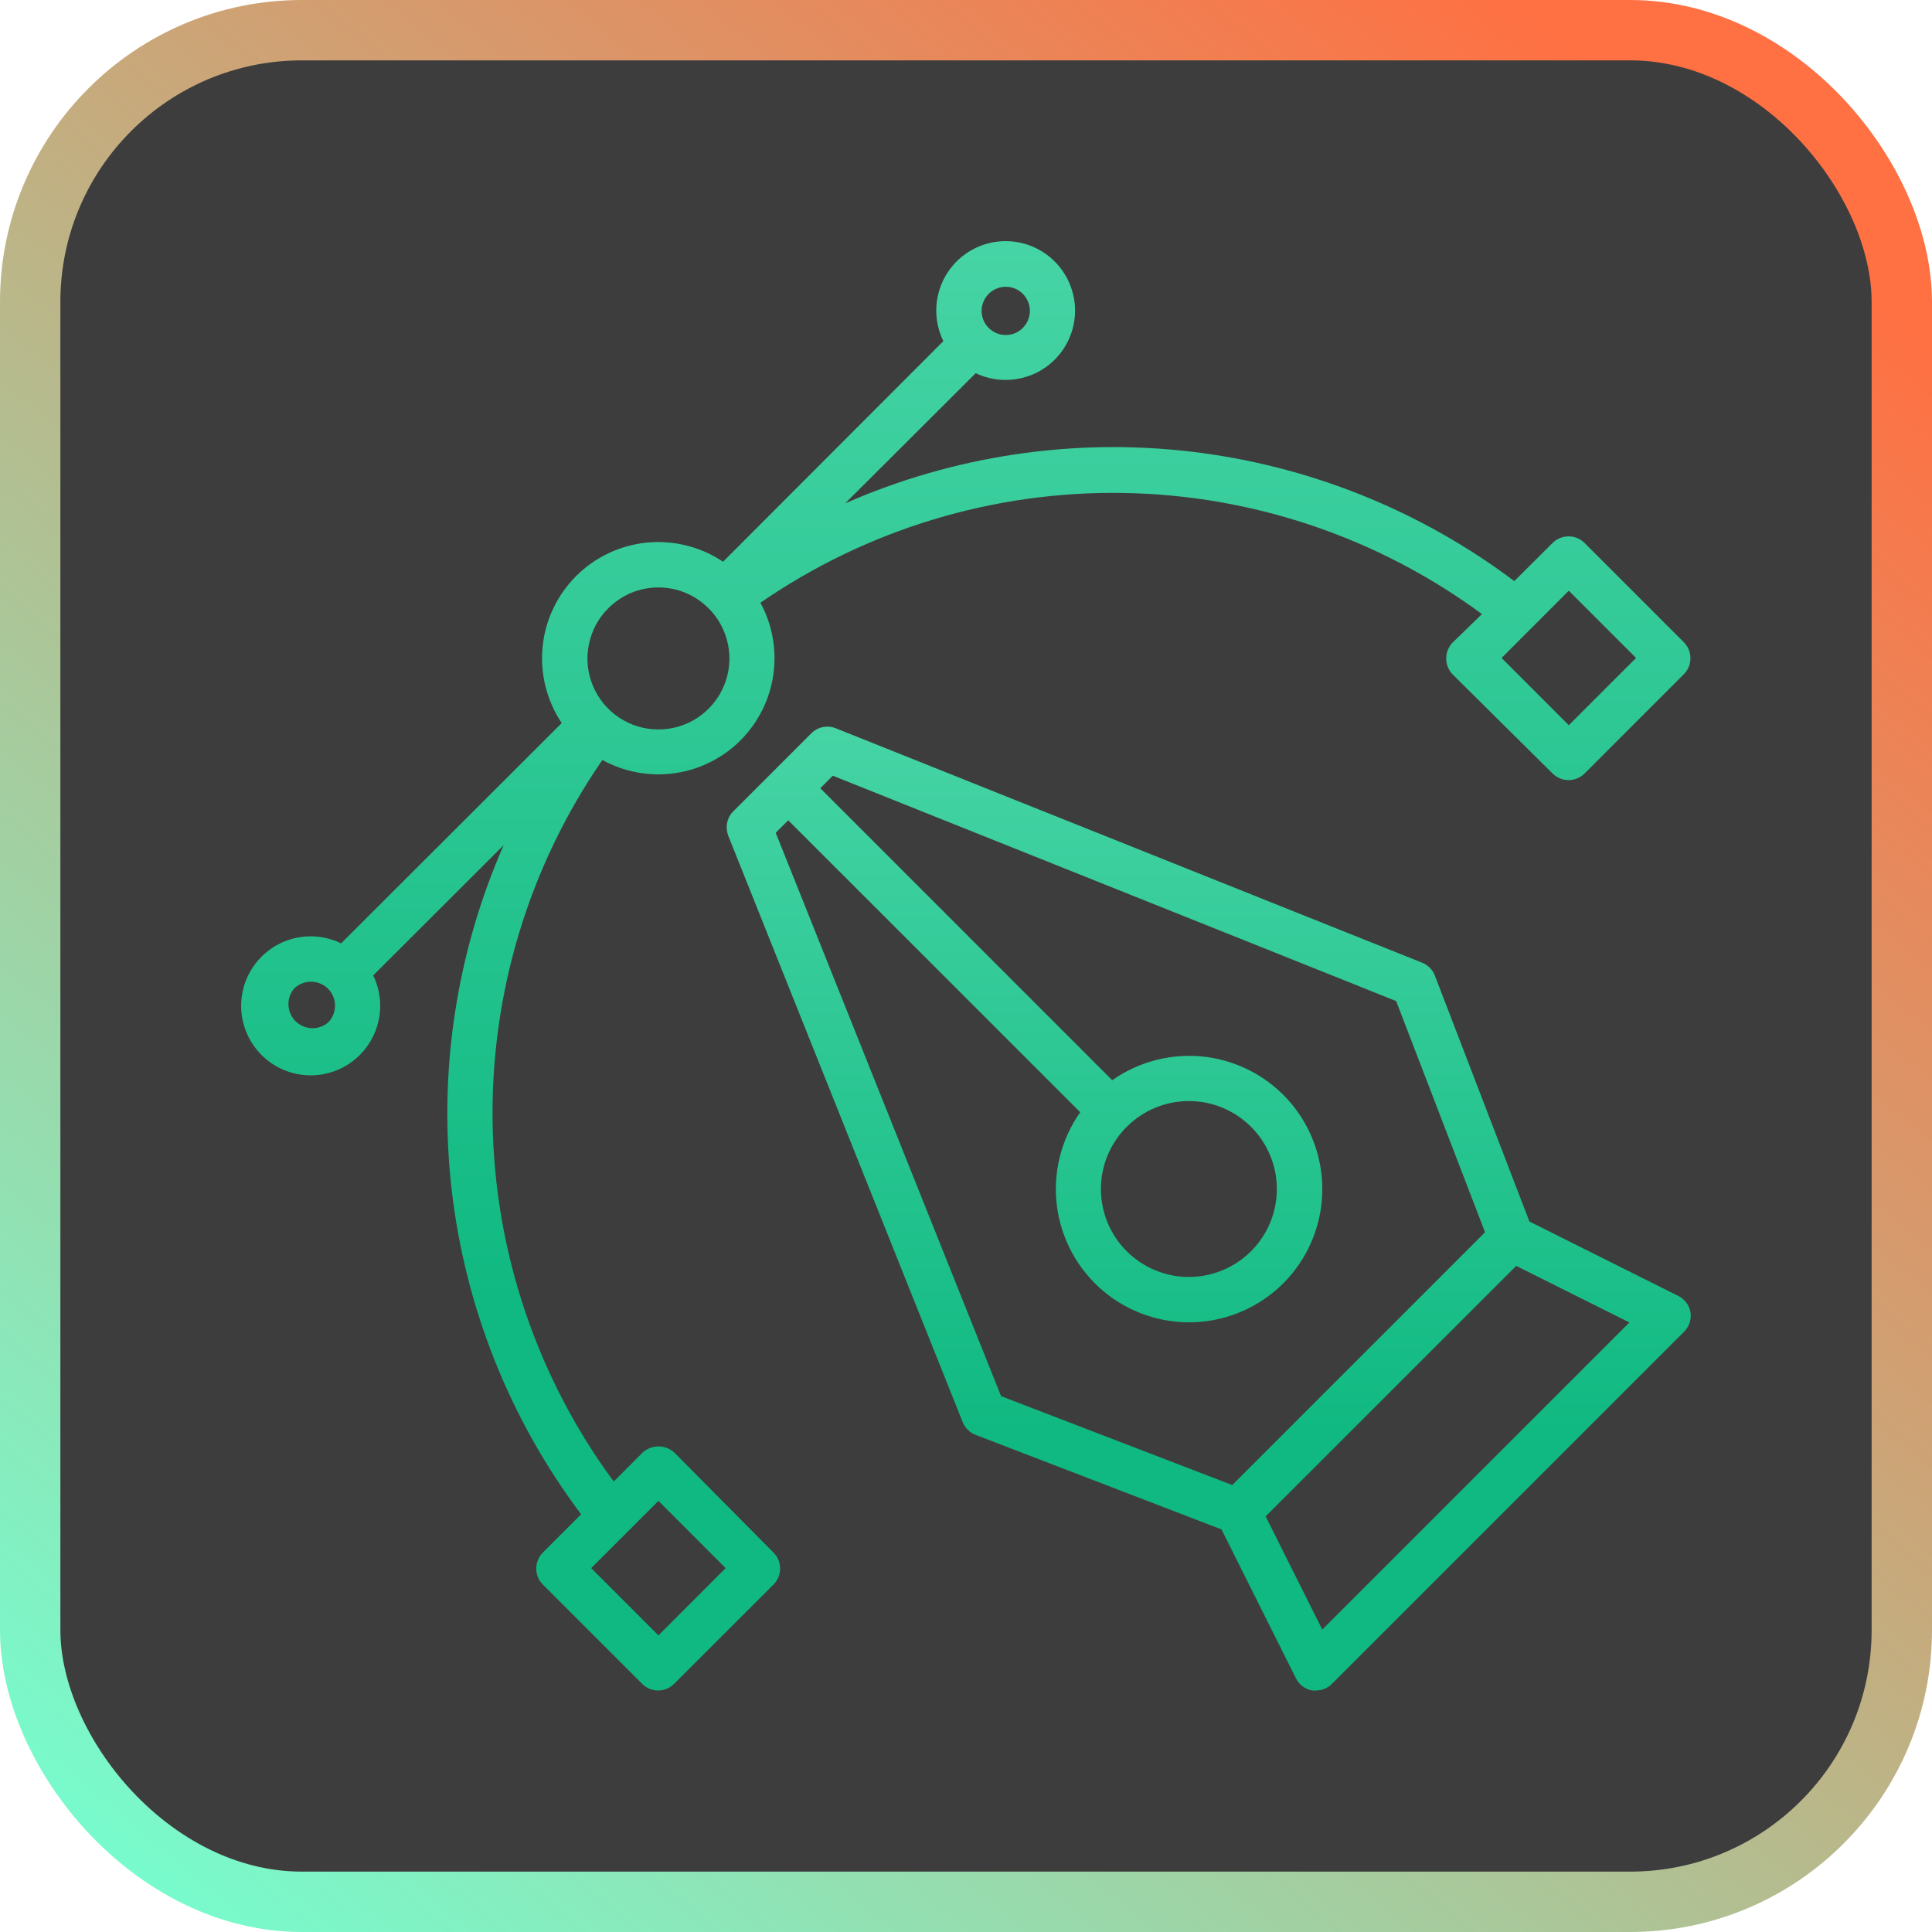 <svg width="32" height="32" viewBox="0 0 32 32" fill="none" xmlns="http://www.w3.org/2000/svg">
<rect x="0.5" y="0.5" width="31" height="31" rx="4.5" fill="#3D3D3D" stroke="url(#paint0_linear_501_217)"/>
<g clip-path="url(#clip0_501_217)">
<path d="M27.792 21.462L25.332 20.232L23.766 16.159C23.748 16.111 23.72 16.067 23.683 16.031C23.647 15.994 23.604 15.965 23.556 15.946L13.842 12.062C13.774 12.035 13.7 12.029 13.628 12.043C13.556 12.058 13.491 12.093 13.439 12.145L12.143 13.441C12.092 13.492 12.058 13.558 12.043 13.629C12.029 13.7 12.036 13.774 12.062 13.842L15.946 23.556C15.965 23.604 15.994 23.647 16.031 23.683C16.067 23.72 16.111 23.748 16.159 23.766L20.232 25.332L21.462 27.792C21.488 27.846 21.526 27.893 21.574 27.93C21.622 27.966 21.678 27.99 21.738 28C21.757 28.002 21.777 28.002 21.797 28C21.897 28 21.992 27.96 22.062 27.889L27.889 22.062C27.932 22.02 27.965 21.97 27.984 21.913C28.003 21.857 28.009 21.797 28 21.738C27.99 21.678 27.966 21.622 27.93 21.574C27.893 21.526 27.846 21.488 27.792 21.462ZM12.848 13.793L13.056 13.587L17.892 18.422C17.573 18.874 17.436 19.429 17.506 19.977C17.577 20.525 17.851 21.027 18.273 21.383C18.696 21.739 19.237 21.923 19.789 21.9C20.341 21.876 20.865 21.646 21.256 21.255C21.646 20.865 21.876 20.341 21.9 19.789C21.923 19.237 21.739 18.696 21.383 18.273C21.027 17.851 20.525 17.577 19.977 17.506C19.429 17.436 18.874 17.573 18.422 17.892L13.587 13.056L13.793 12.848L23.125 16.581L24.597 20.41L20.41 24.597L16.581 23.125L12.848 13.793ZM19.694 18.237C20.031 18.237 20.357 18.355 20.617 18.569C20.878 18.783 21.055 19.081 21.121 19.412C21.186 19.742 21.135 20.085 20.976 20.382C20.816 20.679 20.559 20.912 20.247 21.04C19.936 21.169 19.589 21.186 19.267 21.087C18.945 20.989 18.666 20.782 18.479 20.502C18.292 20.221 18.209 19.885 18.242 19.549C18.275 19.214 18.424 18.901 18.663 18.663C18.936 18.39 19.307 18.236 19.694 18.237ZM21.901 26.991L20.963 25.116L25.113 20.967L26.988 21.904L21.901 26.991Z" fill="url(#paint1_linear_501_217)"/>
<path d="M11.172 24.062C11.1 23.995 11.005 23.957 10.906 23.957C10.808 23.957 10.713 23.995 10.641 24.062L10.165 24.539C8.894 22.814 8.193 20.735 8.159 18.593C8.126 16.451 8.761 14.351 9.977 12.588C10.342 12.788 10.761 12.865 11.173 12.807C11.585 12.749 11.967 12.559 12.262 12.266C12.556 11.972 12.748 11.591 12.808 11.18C12.868 10.768 12.794 10.348 12.595 9.983C14.359 8.767 16.458 8.131 18.601 8.165C20.743 8.199 22.821 8.9 24.546 10.171L24.062 10.641C23.993 10.711 23.954 10.807 23.954 10.906C23.953 10.955 23.963 11.004 23.982 11.05C24 11.095 24.028 11.137 24.062 11.172L25.716 12.812C25.786 12.882 25.881 12.921 25.981 12.921C26.08 12.921 26.175 12.882 26.245 12.812L27.889 11.168C27.924 11.133 27.952 11.092 27.971 11.046C27.99 11.001 27.999 10.952 27.999 10.903C27.999 10.854 27.99 10.805 27.971 10.759C27.952 10.714 27.924 10.672 27.889 10.637L26.245 8.993C26.175 8.923 26.08 8.884 25.981 8.884C25.881 8.884 25.786 8.923 25.716 8.993L25.081 9.625C23.514 8.446 21.662 7.706 19.715 7.479C17.767 7.253 15.794 7.549 13.999 8.337L16.161 6.181C16.406 6.298 16.685 6.324 16.948 6.255C17.211 6.187 17.441 6.027 17.597 5.805C17.753 5.582 17.826 5.312 17.802 5.042C17.777 4.771 17.658 4.518 17.465 4.327C17.272 4.135 17.017 4.019 16.747 3.998C16.476 3.976 16.206 4.052 15.986 4.21C15.765 4.369 15.608 4.601 15.542 4.864C15.476 5.128 15.505 5.406 15.625 5.65L11.976 9.304C11.606 9.056 11.161 8.944 10.716 8.987C10.273 9.03 9.857 9.226 9.542 9.542C9.226 9.857 9.03 10.273 8.987 10.716C8.944 11.161 9.056 11.606 9.304 11.976L5.65 15.625C5.405 15.506 5.126 15.477 4.862 15.544C4.598 15.611 4.366 15.77 4.208 15.992C4.05 16.213 3.976 16.484 3.998 16.755C4.021 17.027 4.139 17.281 4.332 17.474C4.524 17.666 4.779 17.785 5.05 17.807C5.322 17.83 5.592 17.755 5.814 17.597C6.036 17.439 6.194 17.207 6.261 16.944C6.329 16.68 6.3 16.4 6.181 16.156L8.342 13.999C7.554 15.794 7.257 17.766 7.482 19.714C7.707 21.661 8.447 23.514 9.625 25.081L8.991 25.716C8.921 25.787 8.882 25.881 8.882 25.981C8.882 26.08 8.921 26.175 8.991 26.245L10.636 27.889C10.706 27.96 10.801 28 10.9 28C10.949 28 10.998 27.99 11.044 27.971C11.09 27.952 11.131 27.924 11.166 27.889L12.812 26.245C12.882 26.175 12.921 26.08 12.921 25.981C12.921 25.881 12.882 25.787 12.812 25.716L11.172 24.062ZM25.984 9.784L27.098 10.898L25.984 12.012L24.871 10.898L25.984 9.784ZM16.375 4.868C16.431 4.812 16.502 4.774 16.579 4.758C16.657 4.742 16.737 4.75 16.811 4.78C16.884 4.81 16.946 4.861 16.99 4.927C17.034 4.993 17.058 5.07 17.058 5.149C17.058 5.228 17.034 5.306 16.99 5.372C16.946 5.437 16.884 5.488 16.811 5.519C16.737 5.549 16.657 5.556 16.579 5.541C16.502 5.525 16.431 5.487 16.375 5.431C16.338 5.394 16.309 5.35 16.289 5.302C16.269 5.253 16.258 5.202 16.258 5.149C16.258 5.097 16.269 5.045 16.289 4.997C16.309 4.949 16.338 4.905 16.375 4.868ZM10.075 10.075C10.184 9.966 10.313 9.879 10.456 9.819C10.598 9.76 10.751 9.73 10.906 9.73C11.06 9.73 11.213 9.76 11.355 9.819C11.498 9.879 11.627 9.966 11.736 10.075C11.901 10.239 12.013 10.449 12.059 10.677C12.104 10.905 12.081 11.141 11.992 11.356C11.903 11.571 11.752 11.755 11.559 11.884C11.366 12.014 11.138 12.082 10.906 12.082C10.673 12.082 10.446 12.014 10.252 11.884C10.059 11.755 9.908 11.571 9.819 11.356C9.73 11.141 9.707 10.905 9.753 10.677C9.798 10.449 9.91 10.239 10.075 10.075ZM5.432 16.938C5.356 17.001 5.258 17.034 5.159 17.03C5.059 17.025 4.965 16.984 4.894 16.913C4.824 16.843 4.782 16.748 4.778 16.649C4.773 16.549 4.806 16.451 4.87 16.375C4.945 16.301 5.046 16.26 5.151 16.26C5.256 16.26 5.357 16.301 5.432 16.375C5.469 16.412 5.499 16.456 5.519 16.504C5.539 16.552 5.549 16.604 5.549 16.656C5.549 16.709 5.539 16.76 5.519 16.808C5.499 16.857 5.469 16.901 5.432 16.938ZM10.906 27.087L9.792 25.973L10.906 24.859L12.019 25.973L10.906 27.087Z" fill="url(#paint2_linear_501_217)"/>
</g>
<defs>
<linearGradient id="paint0_linear_501_217" x1="1.5" y1="32" x2="27" y2="1.5" gradientUnits="userSpaceOnUse">
<stop stop-color="#74FFD1"/>
<stop offset="1" stop-color="#FF7043"/>
</linearGradient>
<linearGradient id="paint1_linear_501_217" x1="20.02" y1="12.036" x2="20.02" y2="28.001" gradientUnits="userSpaceOnUse">
<stop stop-color="#46D4A5"/>
<stop offset="0.736" stop-color="#10B981"/>
</linearGradient>
<linearGradient id="paint2_linear_501_217" x1="15.997" y1="3.994" x2="15.997" y2="28" gradientUnits="userSpaceOnUse">
<stop stop-color="#46D4A5"/>
<stop offset="0.736" stop-color="#10B981"/>
</linearGradient>
<clipPath id="clip0_501_217">
<rect width="24" height="24" fill="white" transform="translate(4 4)"/>
</clipPath>
</defs>
</svg>
